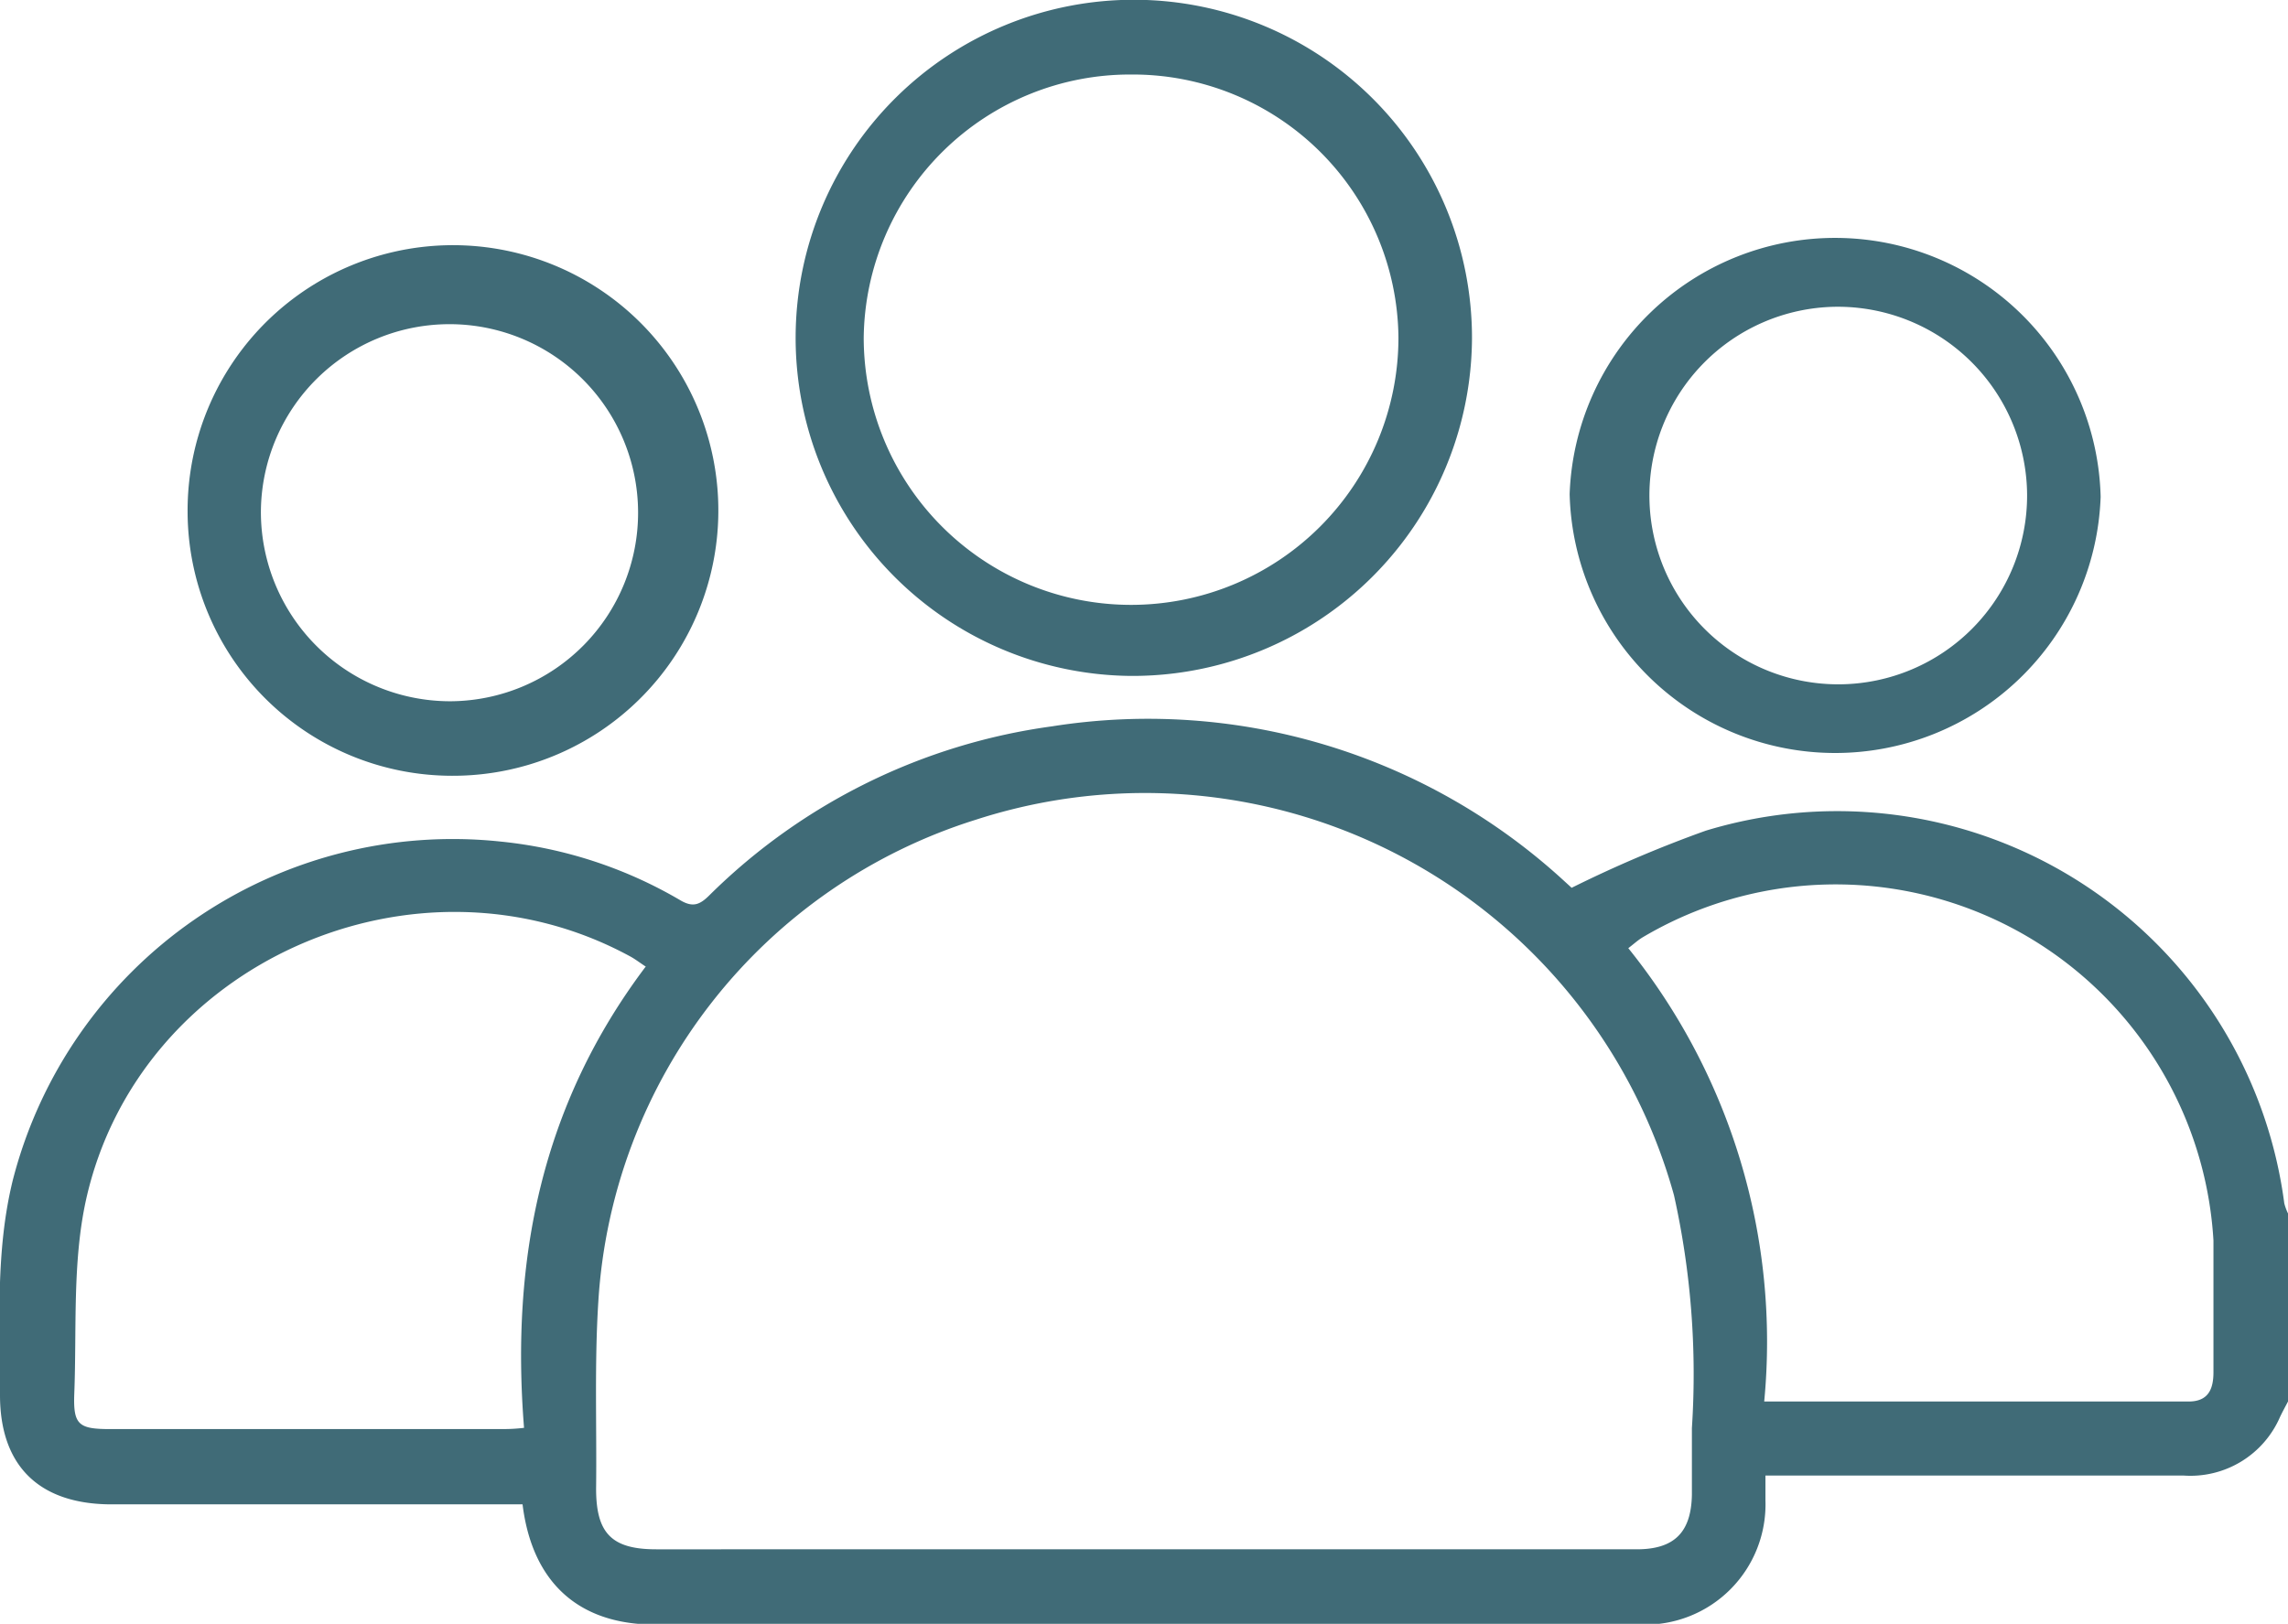 <svg xmlns="http://www.w3.org/2000/svg" xmlns:xlink="http://www.w3.org/1999/xlink" viewBox="0 0 92.08 65.37"><defs><style>.cls-1{fill:none;}.cls-2{clip-path:url(#clip-path);}.cls-3{fill:#406b77;}</style><clipPath id="clip-path" transform="translate(0 0)"><rect class="cls-1" width="92.08" height="65.37"/></clipPath></defs><g id="Livello_2" data-name="Livello 2"><g id="Livello_1-2" data-name="Livello 1"><g class="cls-2"><path class="cls-3" d="M92.08,56.42c-.11.21-.22.41-.32.62a3.93,3.93,0,0,1-3.89,2.36H71.05v1a4.84,4.84,0,0,1-5,5c-.89,0-1.79,0-2.69,0h-37c-3.06,0-4.94-1.68-5.33-4.84H4.41C1.56,60.53,0,59,0,56.16s-.19-5.8.52-8.67A18.28,18.28,0,0,1,20.16,33.88a17.78,17.78,0,0,1,7.2,2.35c.53.32.81.19,1.2-.2a24.23,24.23,0,0,1,13.78-6.79A24.74,24.74,0,0,1,62.9,35.42l.35.32a50,50,0,0,1,5.4-2.3,18.15,18.15,0,0,1,23.28,15,2.26,2.26,0,0,0,.15.41ZM46,62.37H65.87c1.51,0,2.19-.68,2.22-2.19,0-.9,0-1.8,0-2.69a33.14,33.14,0,0,0-.72-9.37A22.09,22.09,0,0,0,39.27,33,21.72,21.72,0,0,0,24.08,52.39c-.16,2.51-.06,5-.09,7.54,0,1.79.62,2.44,2.42,2.44H46m25-5.95H88.08c.78,0,1-.48,1-1.18,0-1.76,0-3.53,0-5.3a15.23,15.23,0,0,0-23-12.19c-.19.12-.35.27-.55.42A25.26,25.26,0,0,1,71,56.42M26,38.92c-.26-.17-.45-.32-.66-.43-8.6-4.66-19.76.26-21.88,9.82-.55,2.51-.37,5.18-.47,7.78-.05,1.27.17,1.44,1.45,1.44H20.09c.29,0,.58,0,1-.05-.54-6.77.7-13,4.89-18.56" transform="translate(0 0)"/><path class="cls-3" d="M45.5,27.21A13.61,13.61,0,1,1,59.24,13.63,13.66,13.66,0,0,1,45.5,27.21M45.54,3A10.72,10.72,0,0,0,34.76,13.59a10.76,10.76,0,0,0,21.52,0A10.69,10.69,0,0,0,45.54,3" transform="translate(0 0)"/><path class="cls-3" d="M84.54,20a10.69,10.69,0,0,1-21.37-.11A10.69,10.69,0,0,1,84.54,20m-10.7-7.65a7.6,7.6,0,1,0,7.74,7.56,7.62,7.62,0,0,0-7.74-7.56" transform="translate(0 0)"/><path class="cls-3" d="M7.55,20.62A10.68,10.68,0,1,1,18.19,31.23,10.65,10.65,0,0,1,7.55,20.62m10.61,7.61a7.59,7.59,0,1,0-7.66-7.65,7.62,7.62,0,0,0,7.66,7.65" transform="translate(0 0)"/></g></g></g></svg>